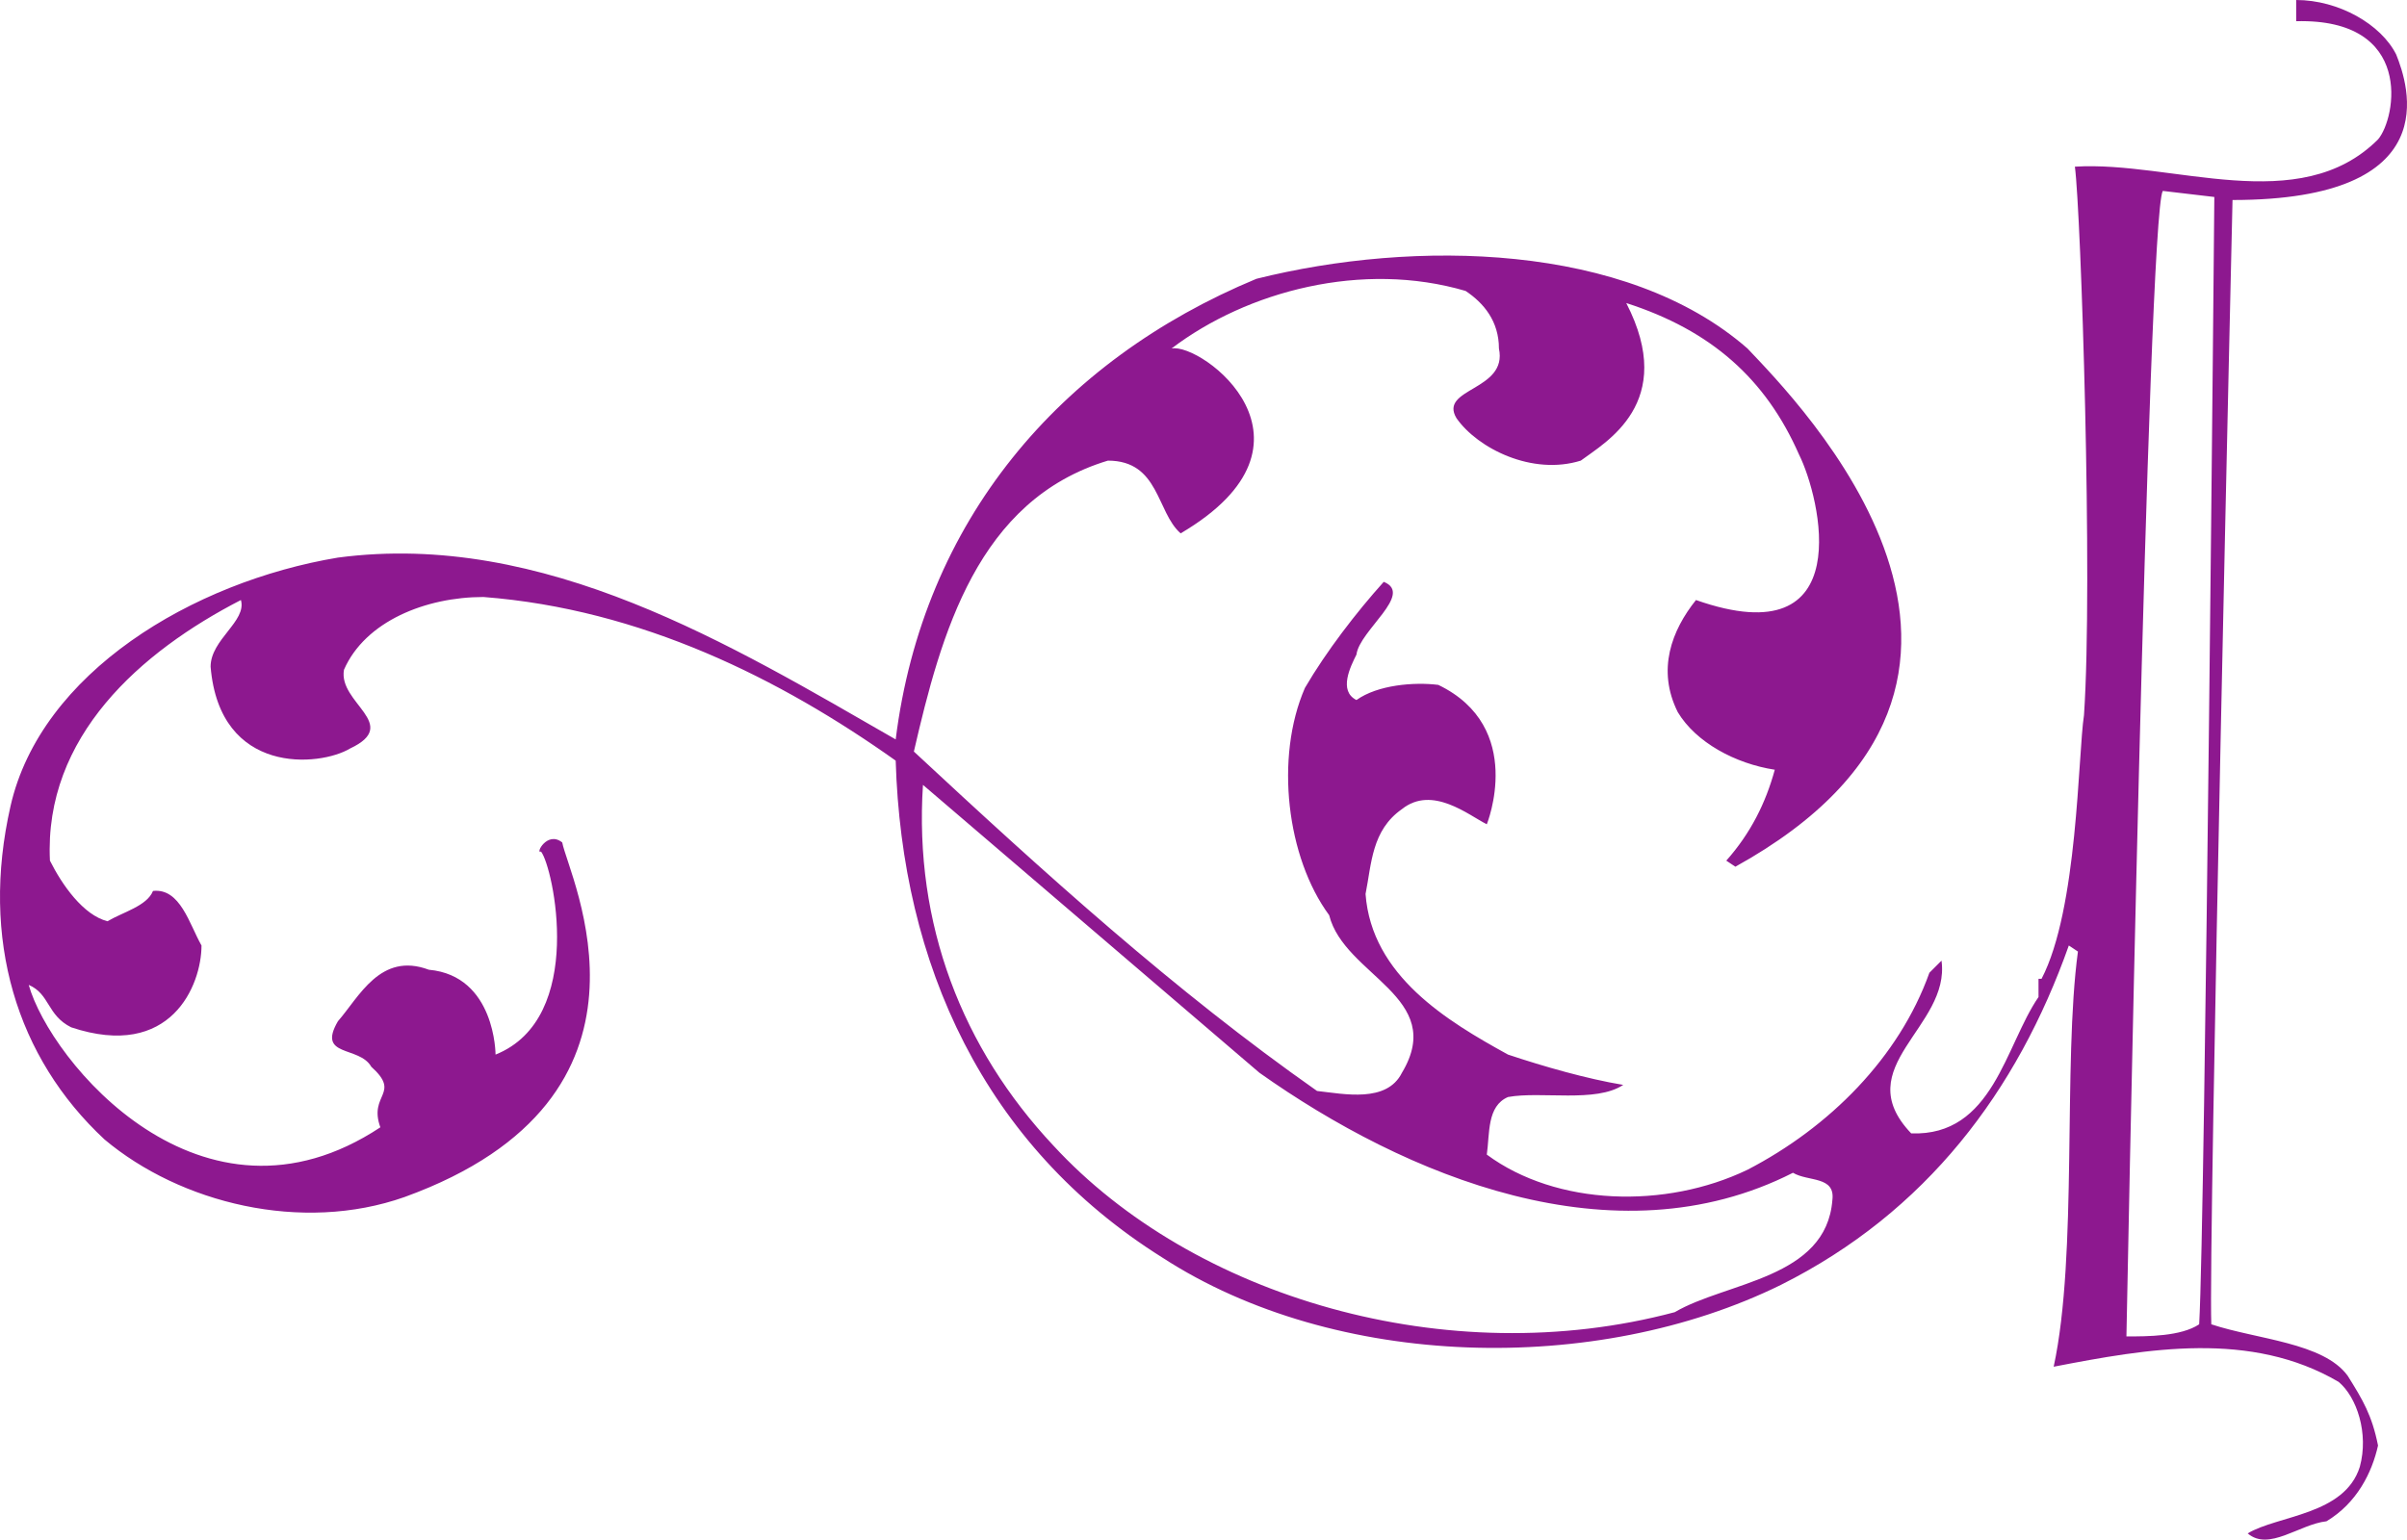 <svg xmlns="http://www.w3.org/2000/svg" width="595.522" height="381.035"><path fill="#8d188f" fill-rule="evenodd" d="M592.853 13.5c3 7.5 12.75 36-40.5 36 0 0-6 258.75-5.25 278.25 11.25 3.75 27.75 4.5 33.75 12.75 3.75 6 6 9.75 7.5 17.25-1.5 6.75-5.25 14.25-12.75 18.75-6.75.75-14.25 7.5-19.5 3 7.5-4.5 24-4.5 27.75-16.5 2.25-8.25-.75-17.25-5.25-21-21.75-12.75-47.25-8.25-70.5-3.75 6-27.75 2.25-75 6-102.75l-2.25-1.5c-12.75 36-35.25 66-71.25 84-45.75 22.5-110.25 21-153-6.75-44.25-27.75-64.5-72.75-66-123-28.5-20.25-63-37.5-102-40.5-14.25 0-29.25 6-34.5 18-1.5 8.25 14.25 13.5 1.5 19.5-7.5 4.5-32.25 6.75-34.5-20.25 0-6.75 9-11.25 7.5-16.5-24.75 12.75-48.75 33.75-47.25 64.5 3 6 8.25 13.5 14.25 15 3.75-2.25 9.75-3.75 11.25-7.5 6.75-.75 9 8.25 12 13.5 0 9.75-7.5 28.5-32.25 20.25-6-3-5.25-8.25-10.5-10.5 5.25 18.75 42.75 64.5 87 35.25-3-8.25 5.25-8.25-2.25-15-3-5.25-13.5-2.25-8.25-11.25 5.25-6 10.5-17.25 22.5-12.75 16.5 1.5 16.5 21 16.5 21 22.5-9 14.25-46.5 11.25-50.25-1.5.75 1.5-5.25 5.25-2.25 1.5 8.25 29.25 63-39 87.75-25.5 9-55.5 1.5-74.25-14.25-21.75-20.25-30.75-49.5-23.25-82.5s45-55.5 81-61.5c51-6.75 97.5 21.75 138 45 6.75-54 40.5-93.75 89.25-114 39-9.75 91.5-9 121.5 17.25 12 12.75 81 81.75-3 128.25l-2.25-1.5c6-6.75 9.75-14.25 12-22.5-9.75-1.5-19.5-6.75-24-14.25-5.25-10.5-1.5-20.25 4.5-27.75 40.5 14.25 30.75-25.5 25.5-36-8.25-18.75-21.75-30.75-42.75-37.5 12.75 24.75-5.25 34.5-11.25 39-12 3.75-25.5-3-30.75-10.5-4.5-7.5 12.75-6.75 10.5-17.25 0-6.75-3.75-11.25-8.25-14.25-25.5-7.5-54 0-72.75 14.25 7.5-1.5 40.5 23.25 2.25 45.75-6-5.25-5.25-18-18-18-32.25 9.75-41.25 42.75-48 72 32.25 30 64.5 59.25 99.75 84 6.75.75 17.25 3 21-4.5 11.25-18.75-14.25-24-18-39-10.5-14.25-13.5-39-6-56.25 5.25-9 12.75-18.75 19.5-26.25 7.5 3-6 12-6.75 18-1.5 3-4.5 9 0 11.25 5.25-3.75 14.25-4.5 20.25-3.75 21.75 10.5 12 34.5 12 34.5-4.5-2.25-13.5-9.75-21-3.75-7.5 5.25-7.5 13.5-9 21 1.5 20.25 20.25 31.5 35.25 39.75 9 3 19.5 6 28.5 7.5-6.75 4.5-20.25 1.5-28.5 3-5.25 2.25-4.5 9-5.25 14.25 17.25 12.75 44.25 13.5 64.5 3.75 20.25-10.5 37.5-27.75 45-48.75l3-3c2.25 16.5-23.25 26.25-7.5 42.75 20.25.75 23.25-21.75 31.5-33.75v-4.5h.75c9-17.25 9-55.5 10.5-65.25 2.25-33-.75-124.5-2.25-135.75 24-1.5 55.5 12.75 75-6.75 4.5-5.25 9-30-20.25-29.25V0c10.5 0 21 6 24.75 13.5m-45 35.25-12.75-1.5c-3.75 6-9 283.5-9 283.5 5.25 0 13.5 0 18-3 1.5-26.25 3.75-279 3.75-279m-319.5 145.5c-2.25 34.5 9.75 65.25 32.25 89.25 34.5 37.5 97.5 56.25 153.75 41.25 12.75-7.5 37.5-8.25 39-27.75.75-6-6-4.5-9.75-6.75-44.25 22.5-96 .75-132-24.75l-83.25-71.25"/></svg>
